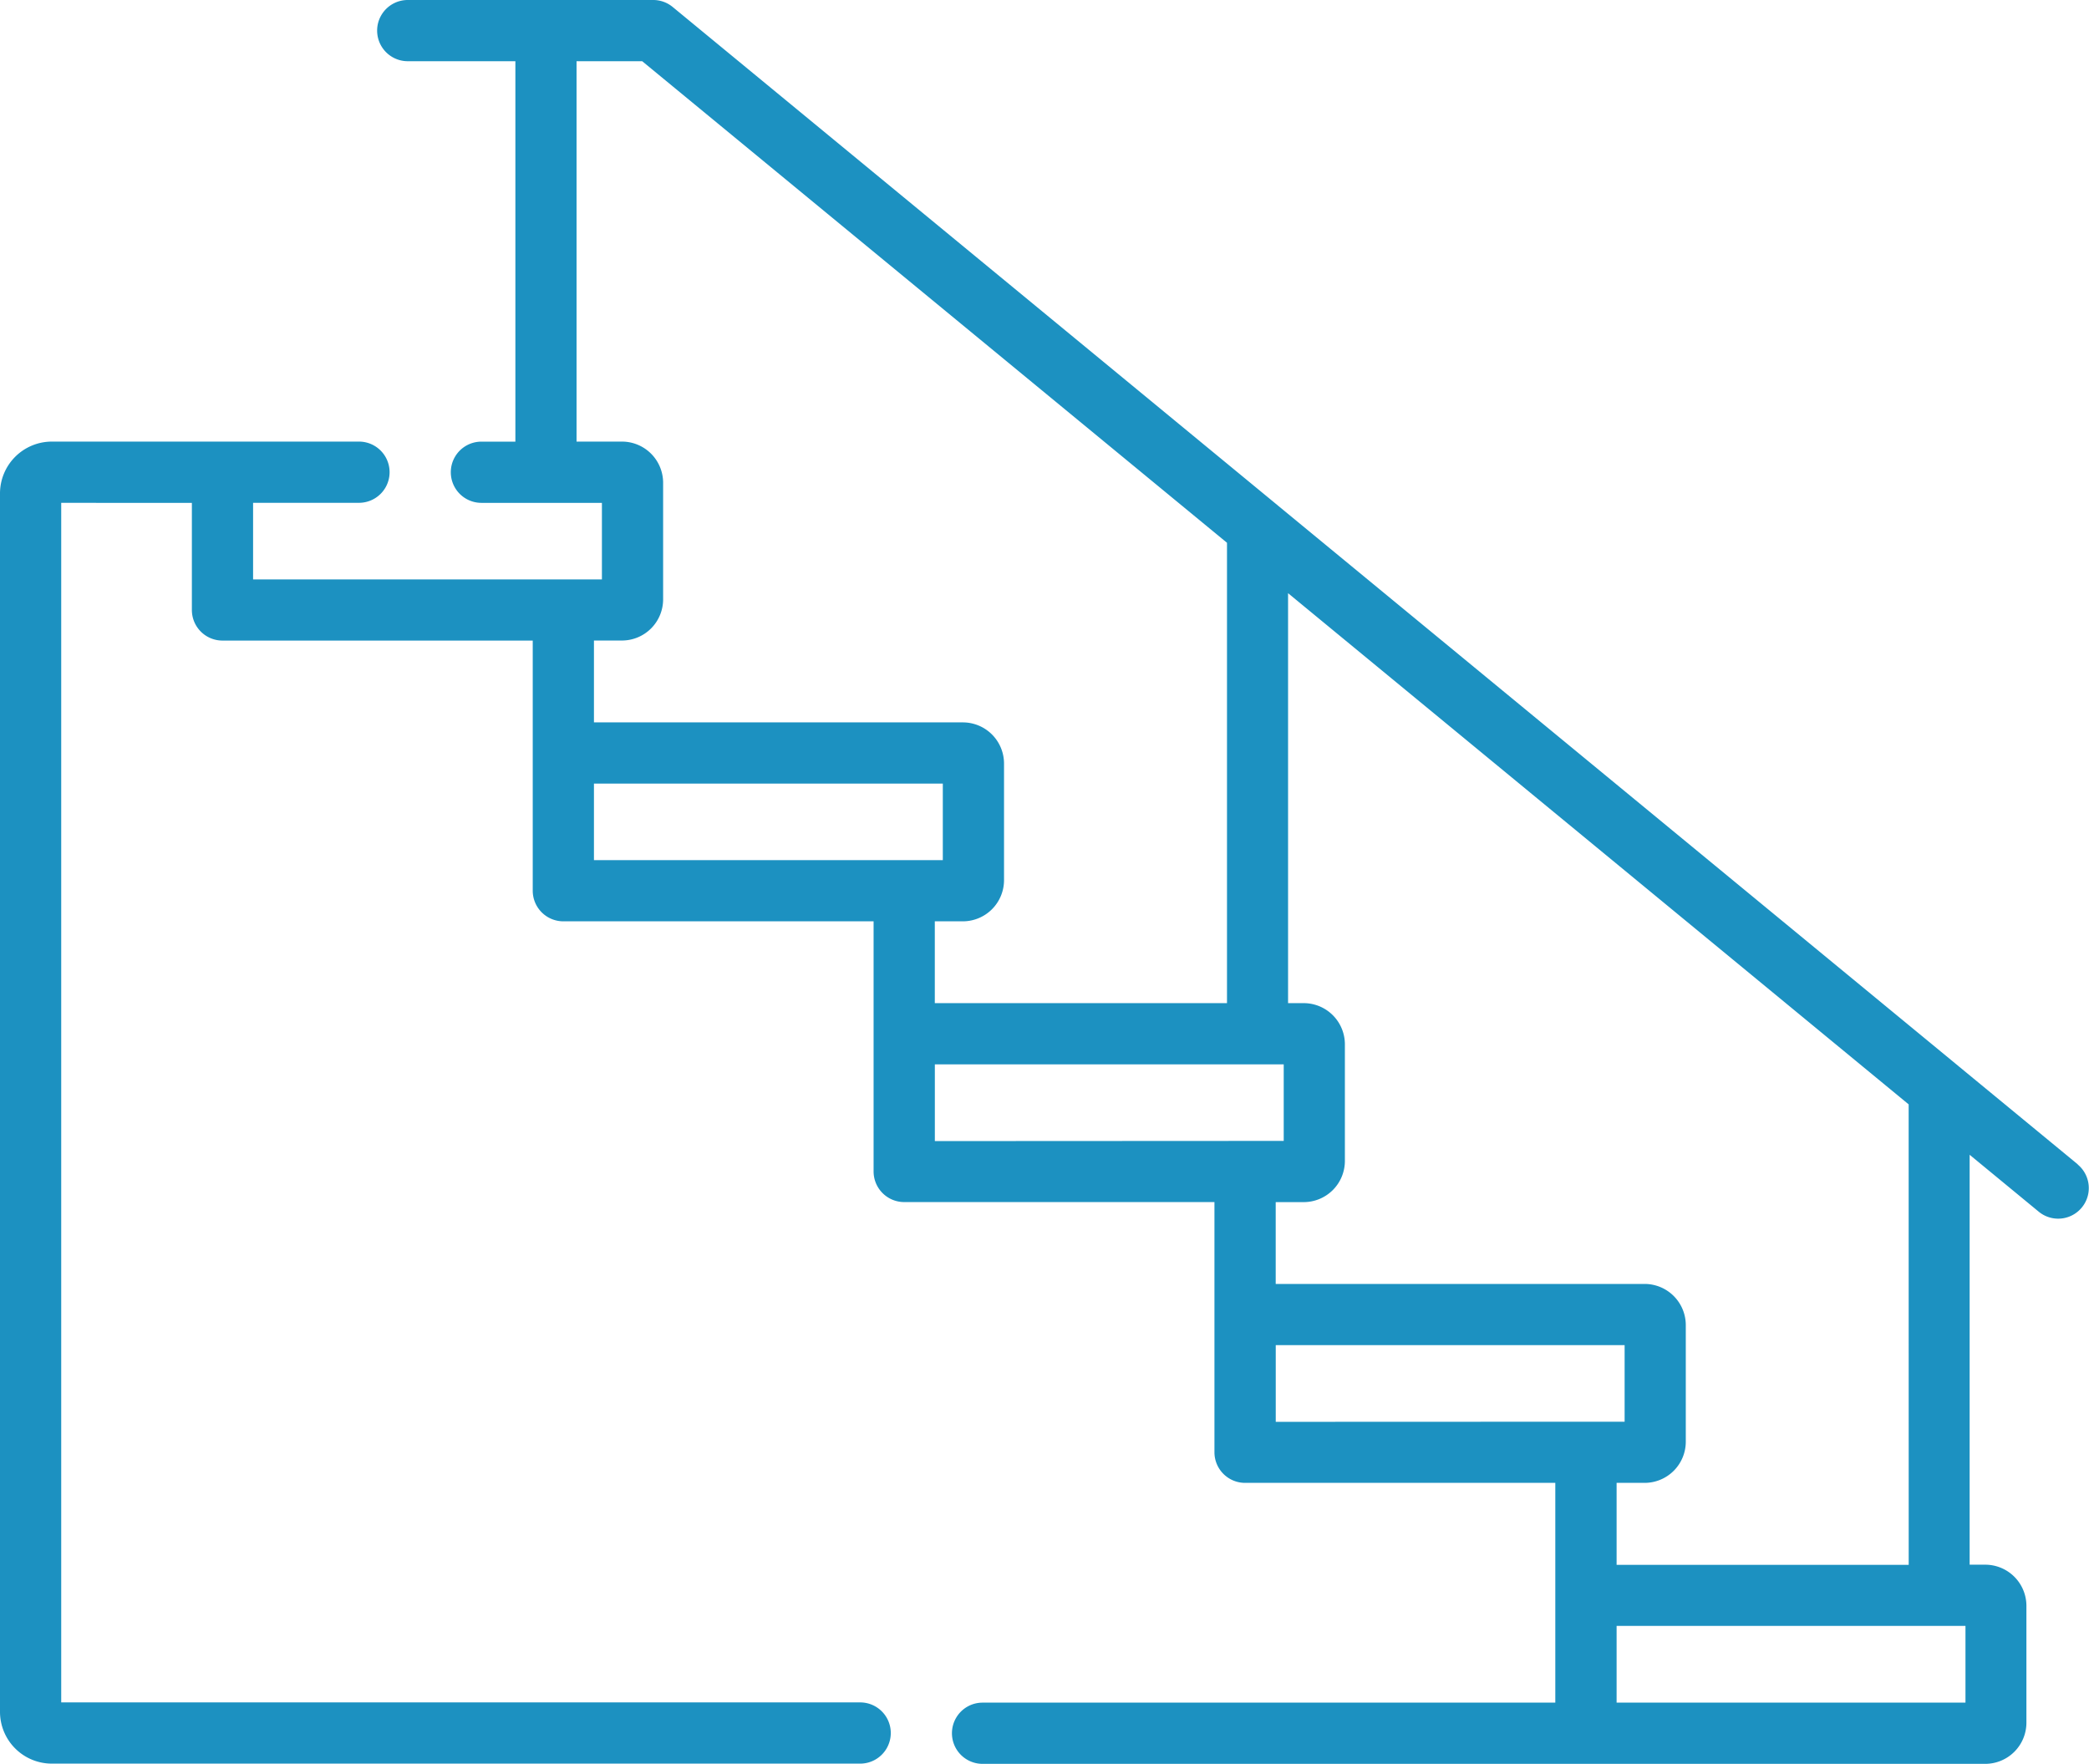 <svg xmlns="http://www.w3.org/2000/svg" width="45.628" height="38.521" viewBox="0 0 45.628 38.521">
  <path id="stairs_1_" data-name="stairs (1)" d="M45.385,25.933,42.795,23.8l-.025-.021L27.911,11.541a.527.527,0,0,0-.043-.036L14.692.652A.668.668,0,0,0,14.267.5H8.906a.668.668,0,0,0,0,1.337h2.351v8.309h-.742a.668.668,0,1,0,0,1.337h2.632v1.672H5.528V11.482H7.841a.668.668,0,1,0,0-1.337H1.131A1.133,1.133,0,0,0,0,11.277V37.889a1.132,1.132,0,0,0,1.131,1.131H18.788a.668.668,0,0,0,0-1.337H1.337v-26.2H4.191v2.34a.668.668,0,0,0,.668.668h6.777v5.464a.669.669,0,0,0,.668.668h6.777v5.464a.669.669,0,0,0,.668.668h6.777V32.22a.669.669,0,0,0,.668.668h6.777v4.8H21.461a.668.668,0,0,0,0,1.337h21.9a.9.9,0,0,0,.9-.9V35.575a.9.9,0,0,0-.9-.9h-.34V25.722l1.509,1.243a.668.668,0,0,0,.85-1.032ZM12.973,19.286V17.615h7.62v1.672Zm8.057,1.337a.9.9,0,0,0,.9-.9V17.178a.9.9,0,0,0-.9-.9H12.973V14.49h.611a.9.9,0,0,0,.9-.9V11.045a.9.9,0,0,0-.9-.9h-.991V1.837h1.434L26.8,12.355V22.41H20.418V20.623Zm-.611,4.8V23.747h7.62v1.672Zm7.446,6.132V29.88h7.62v1.672Zm15.065,6.132h-7.62V36.012h7.62Zm-1.24-3.008h-6.38V32.888h.611a.9.9,0,0,0,.9-.9V29.443a.9.9,0,0,0-.9-.9H27.864V26.756h.611a.9.9,0,0,0,.9-.9V23.31a.9.9,0,0,0-.9-.9h-.341V13.456L41.689,24.621Zm0,0" transform="translate(0 -0.5)" fill="#1c91c1"/>
</svg>

